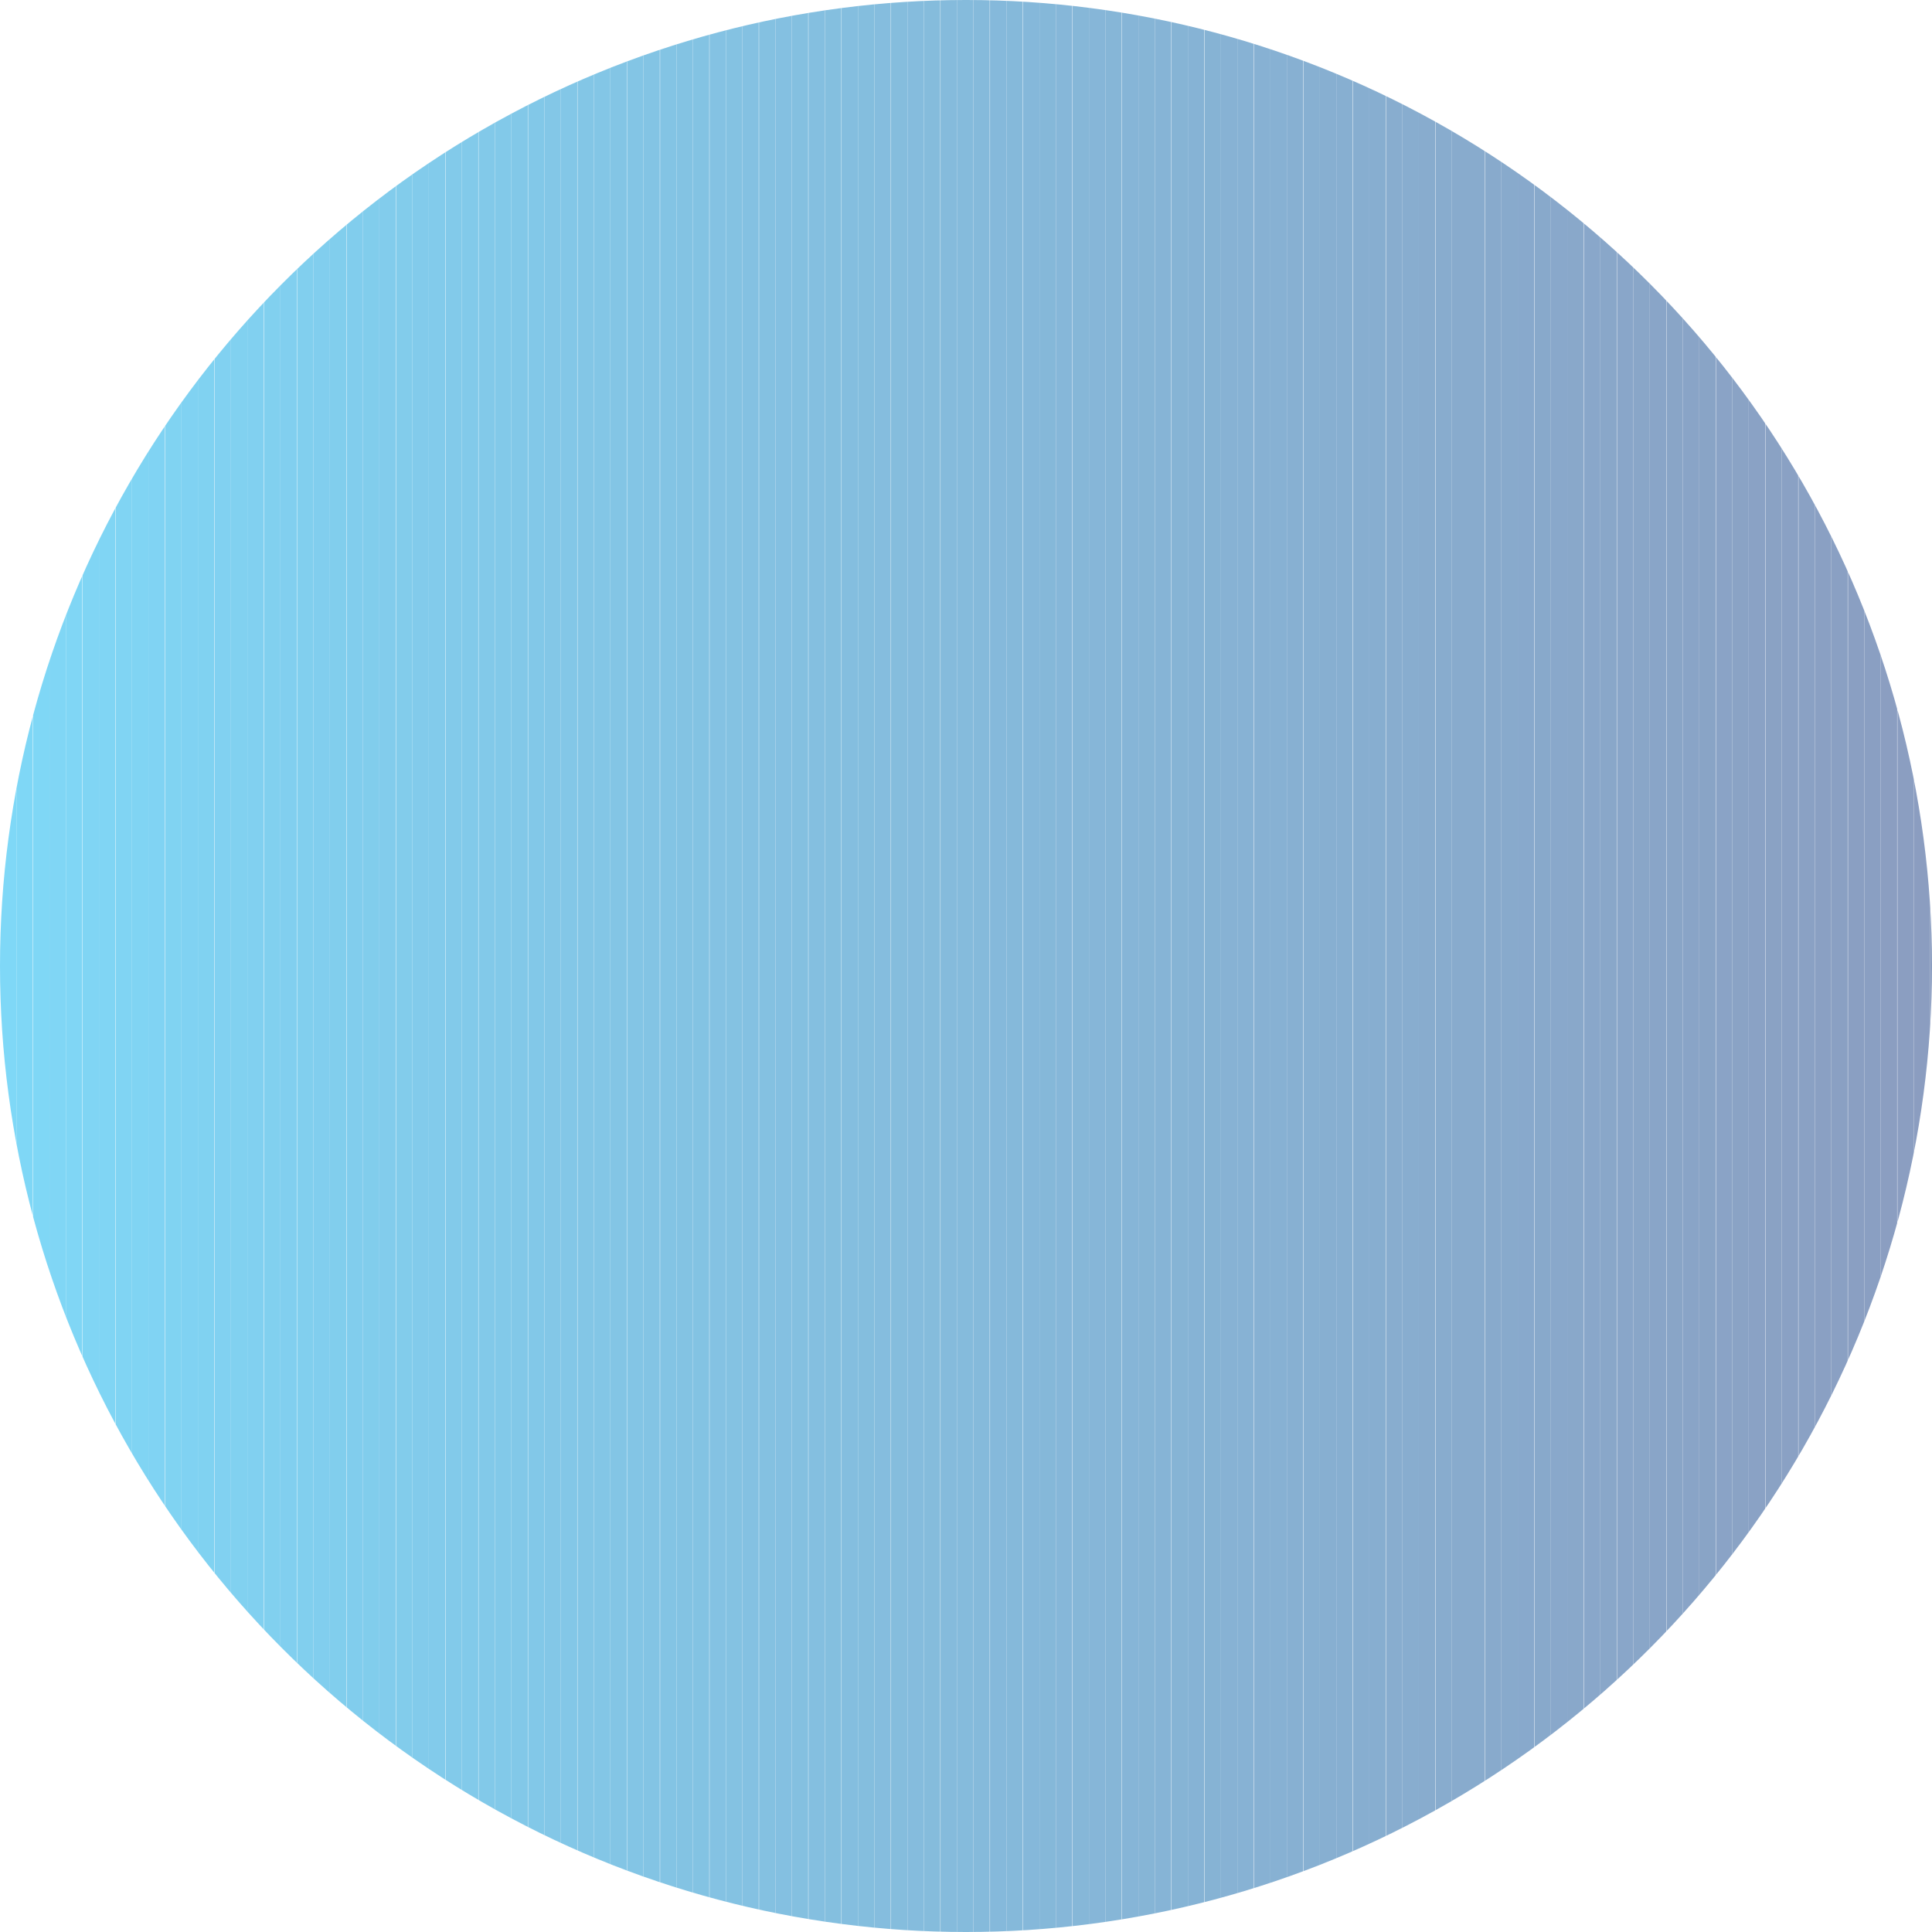 <svg xmlns="http://www.w3.org/2000/svg" xmlns:xlink="http://www.w3.org/1999/xlink" viewBox="0 0 66 66"><defs><style>.cls-1{fill:none;}.cls-2{opacity:0.5;}.cls-3{clip-path:url(#clip-path);}.cls-4{fill:#00b1ef;}.cls-5{fill:#00b0ee;}.cls-6{fill:#00afed;}.cls-7{fill:#01aeec;}.cls-8{fill:#01adeb;}.cls-9{fill:#01acea;}.cls-10{fill:#01abe9;}.cls-11{fill:#01aae8;}.cls-12{fill:#02a9e7;}.cls-13{fill:#02a8e7;}.cls-14{fill:#02a7e6;}.cls-15{fill:#02a6e5;}.cls-16{fill:#02a5e4;}.cls-17{fill:#03a4e3;}.cls-18{fill:#03a3e2;}.cls-19{fill:#03a2e1;}.cls-20{fill:#03a1e0;}.cls-21{fill:#03a0df;}.cls-22{fill:#049fde;}.cls-23{fill:#049edd;}.cls-24{fill:#049ddc;}.cls-25{fill:#049cdb;}.cls-26{fill:#049bda;}.cls-27{fill:#059ad9;}.cls-28{fill:#0599d8;}.cls-29{fill:#0598d8;}.cls-30{fill:#0597d7;}.cls-31{fill:#0596d6;}.cls-32{fill:#0695d5;}.cls-33{fill:#0694d4;}.cls-34{fill:#0693d3;}.cls-35{fill:#0692d2;}.cls-36{fill:#0691d1;}.cls-37{fill:#0790d0;}.cls-38{fill:#078fcf;}.cls-39{fill:#078ece;}.cls-40{fill:#078dcd;}.cls-41{fill:#078ccc;}.cls-42{fill:#088bcb;}.cls-43{fill:#088aca;}.cls-44{fill:#0889c9;}.cls-45{fill:#0888c8;}.cls-46{fill:#0887c8;}.cls-47{fill:#0986c7;}.cls-48{fill:#0985c6;}.cls-49{fill:#0984c5;}.cls-50{fill:#0983c4;}.cls-51{fill:#0982c3;}.cls-52{fill:#0a81c2;}.cls-53{fill:#0a80c1;}.cls-54{fill:#0a7fc0;}.cls-55{fill:#0a7ebf;}.cls-56{fill:#0a7dbe;}.cls-57{fill:#0b7cbd;}.cls-58{fill:#0b7bbc;}.cls-59{fill:#0b7abb;}.cls-60{fill:#0b79ba;}.cls-61{fill:#0b78b9;}.cls-62{fill:#0c77b9;}.cls-63{fill:#0c75b8;}.cls-64{fill:#0c74b7;}.cls-65{fill:#0c73b6;}.cls-66{fill:#0c72b5;}.cls-67{fill:#0c71b4;}.cls-68{fill:#0d70b3;}.cls-69{fill:#0d6fb2;}.cls-70{fill:#0d6eb1;}.cls-71{fill:#0d6db0;}.cls-72{fill:#0d6caf;}.cls-73{fill:#0e6bae;}.cls-74{fill:#0e6aad;}.cls-75{fill:#0e69ac;}.cls-76{fill:#0e68ab;}.cls-77{fill:#0e67aa;}.cls-78{fill:#0f66a9;}.cls-79{fill:#0f65a9;}.cls-80{fill:#0f64a8;}.cls-81{fill:#0f63a7;}.cls-82{fill:#0f62a6;}.cls-83{fill:#1061a5;}.cls-84{fill:#1060a4;}.cls-85{fill:#105fa3;}.cls-86{fill:#105ea2;}.cls-87{fill:#105da1;}.cls-88{fill:#115ca0;}.cls-89{fill:#115b9f;}.cls-90{fill:#115a9e;}.cls-91{fill:#11599d;}.cls-92{fill:#11589c;}.cls-93{fill:#12579b;}.cls-94{fill:#12569a;}.cls-95{fill:#125599;}.cls-96{fill:#125499;}.cls-97{fill:#125398;}.cls-98{fill:#135297;}.cls-99{fill:#135196;}.cls-100{fill:#135095;}.cls-101{fill:#134f94;}.cls-102{fill:#134e93;}.cls-103{fill:#144d92;}.cls-104{fill:#144c91;}.cls-105{fill:#144b90;}.cls-106{fill:#144a8f;}.cls-107{fill:#14498e;}.cls-108{fill:#15488d;}.cls-109{fill:#15478c;}.cls-110{fill:#15468b;}.cls-111{fill:#15458a;}.cls-112{fill:#15448a;}.cls-113{fill:#164389;}.cls-114{fill:#164288;}.cls-115{fill:#164187;}.cls-116{fill:#164086;}.cls-117{fill:#163f85;}.cls-118{fill:#173e84;}.cls-119{fill:#173d83;}.cls-120{fill:#173c82;}</style><clipPath id="clip-path" transform="translate(0 0)"><circle class="cls-1" cx="33" cy="33" r="33"/></clipPath></defs><g id="Layer_2" data-name="Layer 2"><g id="Layer_1-2" data-name="Layer 1"><g class="cls-2"><g class="cls-3"><path class="cls-4" d="M0,0V0Z" transform="translate(0 0)"/><rect class="cls-4" width="0.56" height="66"/><rect class="cls-5" x="0.56" width="0.56" height="66"/><rect class="cls-6" x="1.13" width="0.56" height="66"/><rect class="cls-7" x="1.69" width="0.56" height="66"/><rect class="cls-8" x="2.25" width="0.56" height="66"/><rect class="cls-9" x="2.82" width="0.56" height="66"/><rect class="cls-10" x="3.38" width="0.56" height="66"/><rect class="cls-11" x="3.95" width="0.56" height="66"/><rect class="cls-12" x="4.51" width="0.56" height="66"/><rect class="cls-13" x="5.07" width="0.56" height="66"/><rect class="cls-14" x="5.64" width="0.56" height="66"/><rect class="cls-15" x="6.2" width="0.56" height="66"/><rect class="cls-16" x="6.76" width="0.56" height="66"/><rect class="cls-17" x="7.33" width="0.56" height="66"/><rect class="cls-18" x="7.89" width="0.56" height="66"/><rect class="cls-19" x="8.45" width="0.56" height="66"/><rect class="cls-20" x="9.02" width="0.56" height="66"/><rect class="cls-21" x="9.58" width="0.56" height="66"/><rect class="cls-22" x="10.15" width="0.56" height="66"/><rect class="cls-23" x="10.71" width="0.56" height="66"/><rect class="cls-24" x="11.27" width="0.56" height="66"/><rect class="cls-25" x="11.84" width="0.56" height="66"/><rect class="cls-26" x="12.4" width="0.56" height="66"/><rect class="cls-27" x="12.96" width="0.56" height="66"/><rect class="cls-28" x="13.53" width="0.56" height="66"/><rect class="cls-29" x="14.09" width="0.56" height="66"/><rect class="cls-30" x="14.65" width="0.56" height="66"/><rect class="cls-31" x="15.22" width="0.56" height="66"/><rect class="cls-32" x="15.78" width="0.56" height="66"/><rect class="cls-33" x="16.35" width="0.56" height="66"/><rect class="cls-34" x="16.91" width="0.56" height="66"/><rect class="cls-35" x="17.47" width="0.56" height="66"/><rect class="cls-36" x="18.04" width="0.56" height="66"/><rect class="cls-37" x="18.6" width="0.56" height="66"/><rect class="cls-38" x="19.16" width="0.56" height="66"/><rect class="cls-39" x="19.73" width="0.56" height="66"/><rect class="cls-40" x="20.29" width="0.56" height="66"/><rect class="cls-41" x="20.85" width="0.56" height="66"/><rect class="cls-42" x="21.42" width="0.56" height="66"/><rect class="cls-43" x="21.98" width="0.56" height="66"/><rect class="cls-44" x="22.55" width="0.56" height="66"/><rect class="cls-45" x="23.11" width="0.56" height="66"/><rect class="cls-46" x="23.67" width="0.56" height="66"/><rect class="cls-47" x="24.24" width="0.56" height="66"/><rect class="cls-48" x="24.8" width="0.56" height="66"/><rect class="cls-49" x="25.36" width="0.56" height="66"/><rect class="cls-50" x="25.93" width="0.56" height="66"/><rect class="cls-51" x="26.49" width="0.56" height="66"/><rect class="cls-52" x="27.05" width="0.56" height="66"/><rect class="cls-53" x="27.62" width="0.56" height="66"/><rect class="cls-54" x="28.18" width="0.56" height="66"/><rect class="cls-55" x="28.75" width="0.56" height="66"/><rect class="cls-56" x="29.31" width="0.56" height="66"/><rect class="cls-57" x="29.87" width="0.56" height="66"/><rect class="cls-58" x="30.44" width="0.56" height="66"/><rect class="cls-59" x="31" width="0.56" height="66"/><rect class="cls-60" x="31.56" width="0.56" height="66"/><rect class="cls-61" x="32.13" width="0.56" height="66"/><rect class="cls-62" x="32.69" width="0.56" height="66"/><rect class="cls-63" x="33.25" width="0.56" height="66"/><rect class="cls-64" x="33.82" width="0.56" height="66"/><rect class="cls-65" x="34.38" width="0.56" height="66"/><rect class="cls-66" x="34.95" width="0.56" height="66"/><rect class="cls-67" x="35.51" width="0.56" height="66"/><rect class="cls-68" x="36.07" width="0.56" height="66"/><rect class="cls-69" x="36.64" width="0.56" height="66"/><rect class="cls-70" x="37.2" width="0.56" height="66"/><rect class="cls-71" x="37.76" width="0.56" height="66"/><rect class="cls-72" x="38.33" width="0.56" height="66"/><rect class="cls-73" x="38.89" width="0.56" height="66"/><rect class="cls-74" x="39.45" width="0.56" height="66"/><rect class="cls-75" x="40.02" width="0.56" height="66"/><rect class="cls-76" x="40.58" width="0.56" height="66"/><rect class="cls-77" x="41.15" width="0.56" height="66"/><rect class="cls-78" x="41.71" width="0.56" height="66"/><rect class="cls-79" x="42.27" width="0.56" height="66"/><rect class="cls-80" x="42.84" width="0.56" height="66"/><rect class="cls-81" x="43.4" width="0.56" height="66"/><rect class="cls-82" x="43.96" width="0.56" height="66"/><rect class="cls-83" x="44.53" width="0.56" height="66"/><rect class="cls-84" x="45.09" width="0.56" height="66"/><rect class="cls-85" x="45.65" width="0.56" height="66"/><rect class="cls-86" x="46.22" width="0.56" height="66"/><rect class="cls-87" x="46.78" width="0.56" height="66"/><rect class="cls-88" x="47.35" width="0.56" height="66"/><rect class="cls-89" x="47.91" width="0.56" height="66"/><rect class="cls-90" x="48.47" width="0.56" height="66"/><rect class="cls-91" x="49.04" width="0.56" height="66"/><rect class="cls-92" x="49.6" width="0.56" height="66"/><rect class="cls-93" x="50.16" width="0.56" height="66"/><rect class="cls-94" x="50.73" width="0.56" height="66"/><rect class="cls-95" x="51.29" width="0.56" height="66"/><rect class="cls-96" x="51.85" width="0.56" height="66"/><rect class="cls-97" x="52.42" width="0.56" height="66"/><rect class="cls-98" x="52.98" width="0.56" height="66"/><rect class="cls-99" x="53.54" width="0.56" height="66"/><rect class="cls-100" x="54.11" width="0.56" height="66"/><rect class="cls-101" x="54.67" width="0.56" height="66"/><rect class="cls-102" x="55.24" width="0.56" height="66"/><rect class="cls-103" x="55.8" width="0.56" height="66"/><rect class="cls-104" x="56.36" width="0.56" height="66"/><rect class="cls-105" x="56.93" width="0.56" height="66"/><rect class="cls-106" x="57.49" width="0.56" height="66"/><rect class="cls-107" x="58.05" width="0.56" height="66"/><rect class="cls-108" x="58.62" width="0.56" height="66"/><rect class="cls-109" x="59.18" width="0.56" height="66"/><rect class="cls-110" x="59.74" width="0.56" height="66"/><rect class="cls-111" x="60.31" width="0.56" height="66"/><rect class="cls-112" x="60.87" width="0.56" height="66"/><rect class="cls-113" x="61.44" width="0.56" height="66"/><rect class="cls-114" x="62" width="0.56" height="66"/><rect class="cls-115" x="62.56" width="0.56" height="66"/><rect class="cls-116" x="63.13" width="0.56" height="66"/><rect class="cls-117" x="63.69" width="0.56" height="66"/><rect class="cls-118" x="64.25" width="0.56" height="66"/><rect class="cls-119" x="64.82" width="0.56" height="66"/><rect class="cls-120" x="65.38" width="0.56" height="66"/><rect class="cls-120" x="65.94" width="0.06" height="66"/></g></g></g></g></svg>